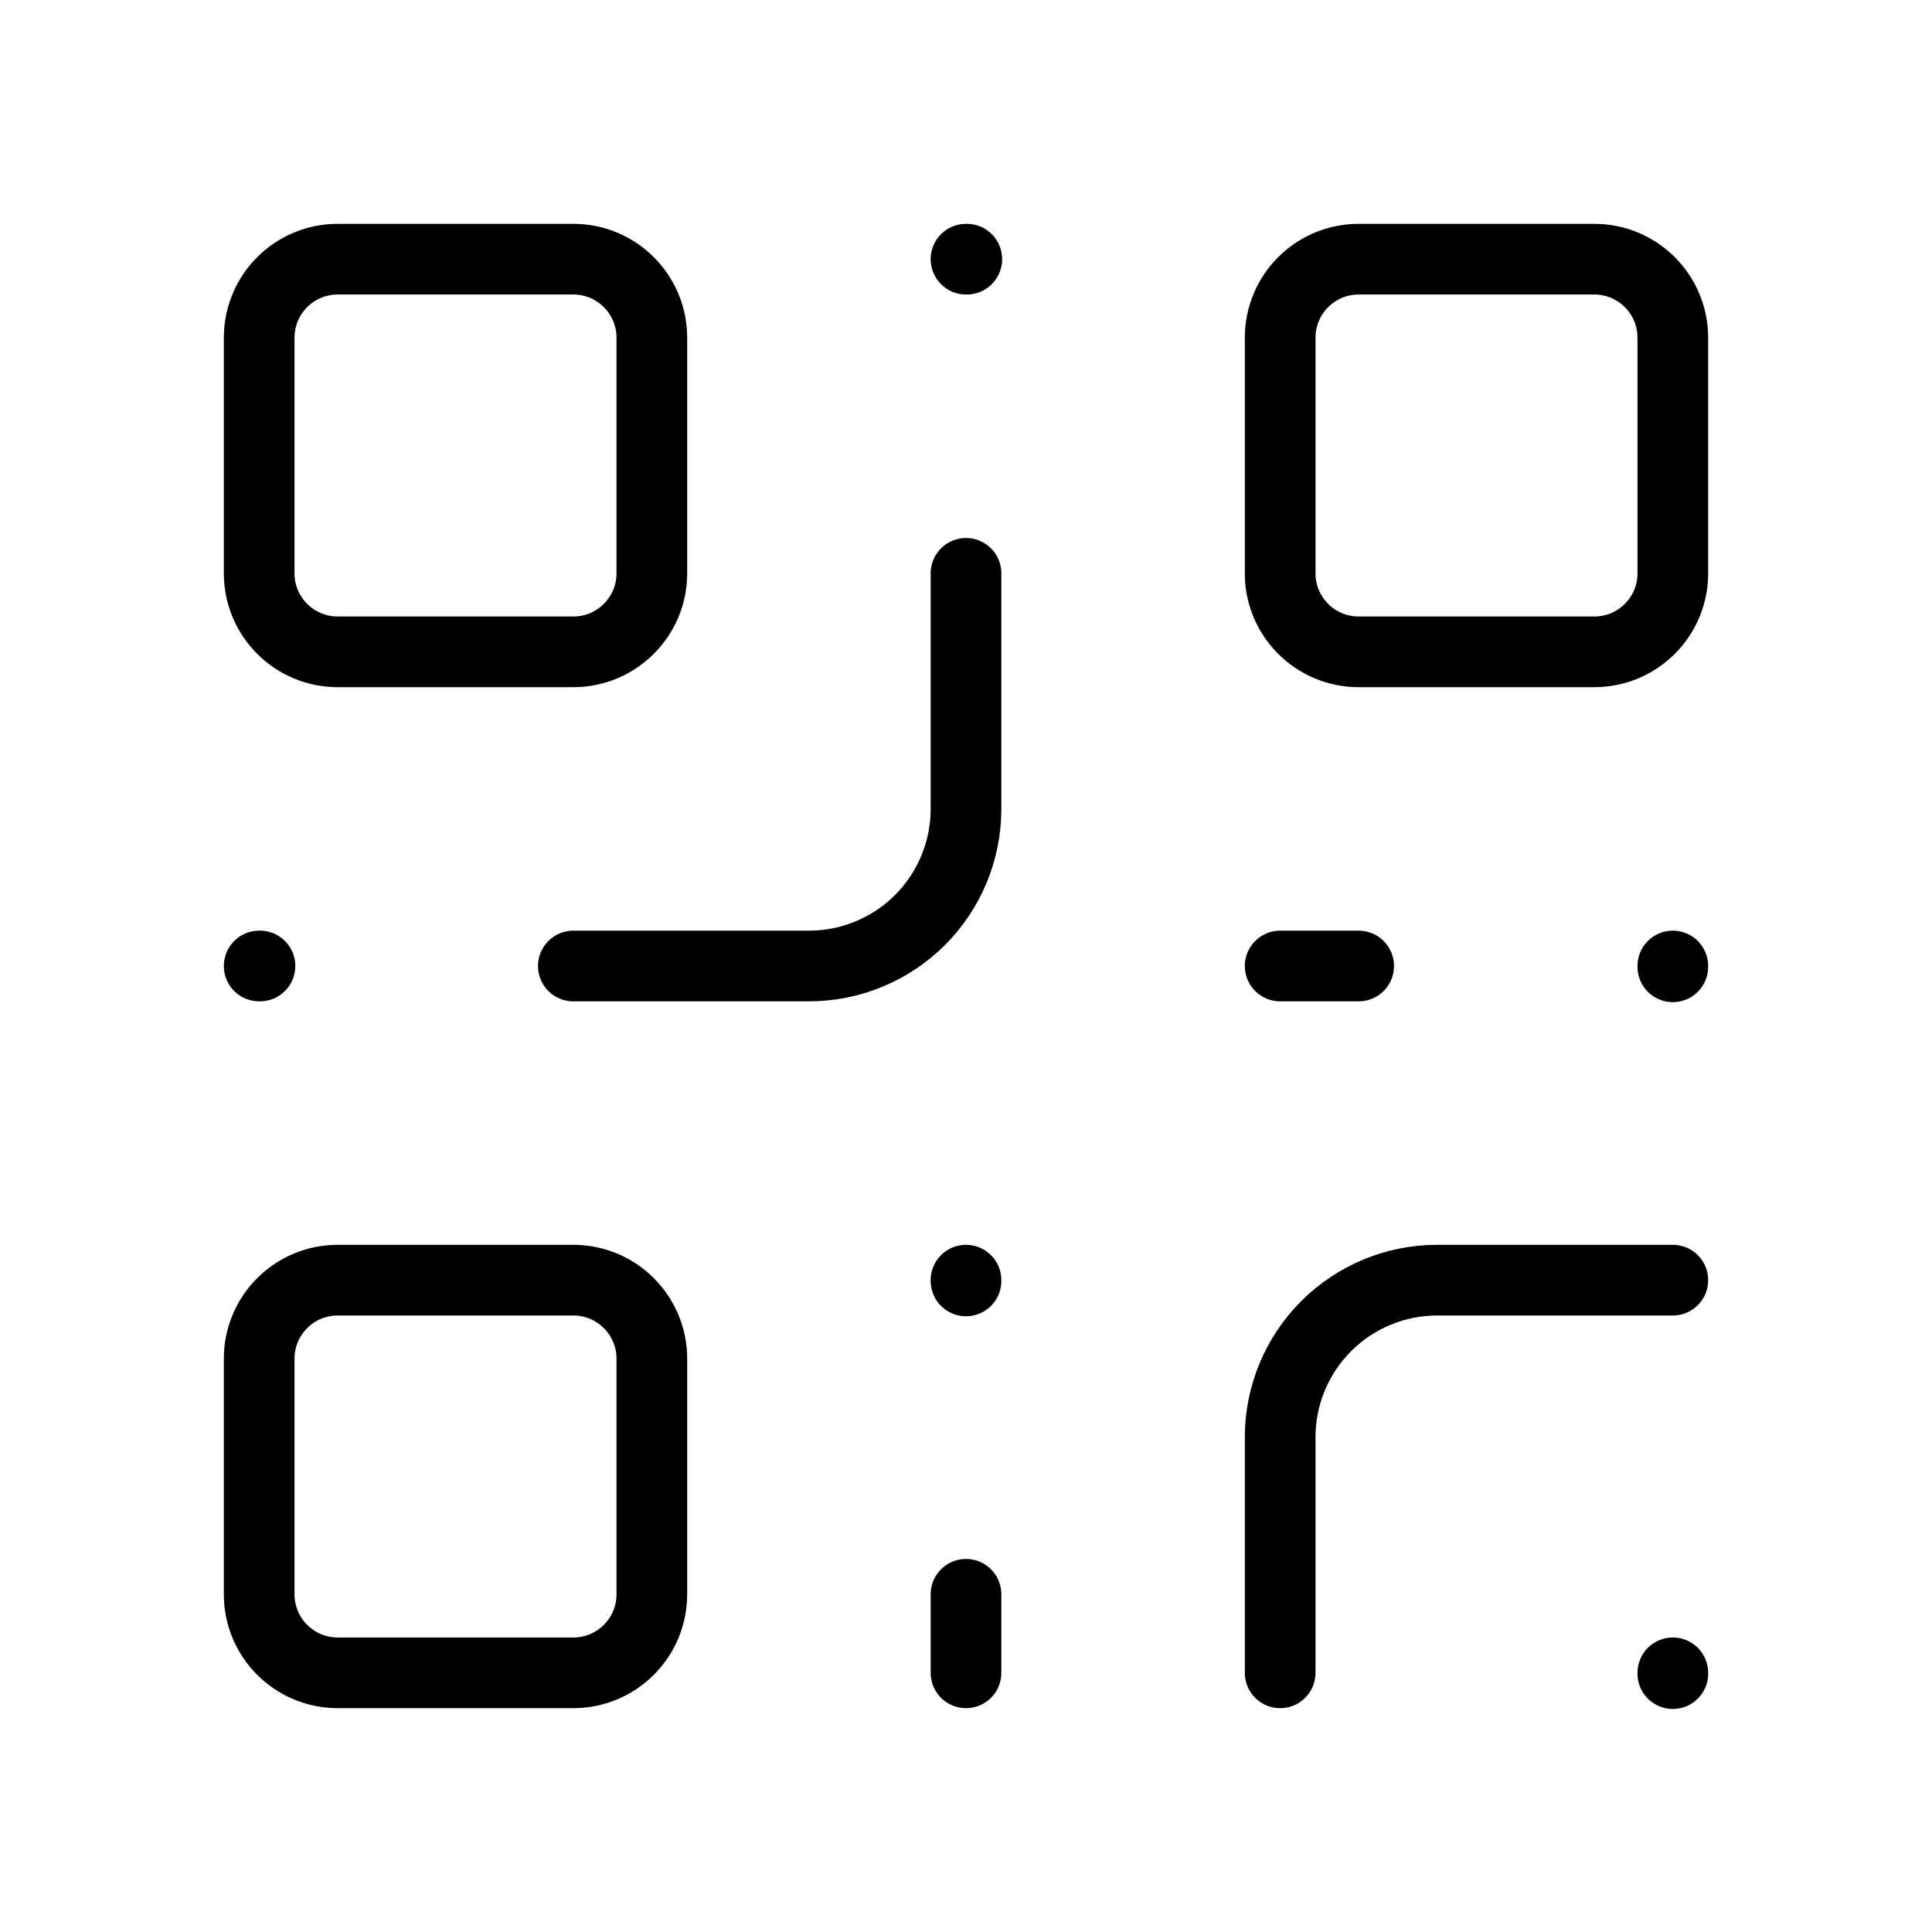 <svg width="41" height="41" viewBox="0 0 41 41" fill="none" xmlns="http://www.w3.org/2000/svg">
<path d="M35.5 27.167H30.5C29.616 27.167 28.768 27.518 28.143 28.143C27.518 28.768 27.167 29.616 27.167 30.5V35.5M35.5 35.5V35.517M20.5 12.167V17.167C20.5 18.051 20.149 18.899 19.524 19.524C18.899 20.149 18.051 20.5 17.167 20.5H12.167M5.5 20.5H5.517M20.5 5.5H20.517M20.5 27.167V27.183M27.167 20.5H28.833M35.5 20.5V20.517M20.5 35.5V33.833M7.167 5.5H12.167C13.087 5.5 13.833 6.246 13.833 7.167V12.167C13.833 13.087 13.087 13.833 12.167 13.833H7.167C6.246 13.833 5.5 13.087 5.5 12.167V7.167C5.5 6.246 6.246 5.5 7.167 5.5ZM28.833 5.5H33.833C34.754 5.5 35.5 6.246 35.5 7.167V12.167C35.5 13.087 34.754 13.833 33.833 13.833H28.833C27.913 13.833 27.167 13.087 27.167 12.167V7.167C27.167 6.246 27.913 5.5 28.833 5.5ZM7.167 27.167H12.167C13.087 27.167 13.833 27.913 13.833 28.833V33.833C13.833 34.754 13.087 35.5 12.167 35.5H7.167C6.246 35.5 5.5 34.754 5.5 33.833V28.833C5.5 27.913 6.246 27.167 7.167 27.167Z" stroke="black" stroke-width="1.5" stroke-linecap="round" stroke-linejoin="round"/>
</svg>
